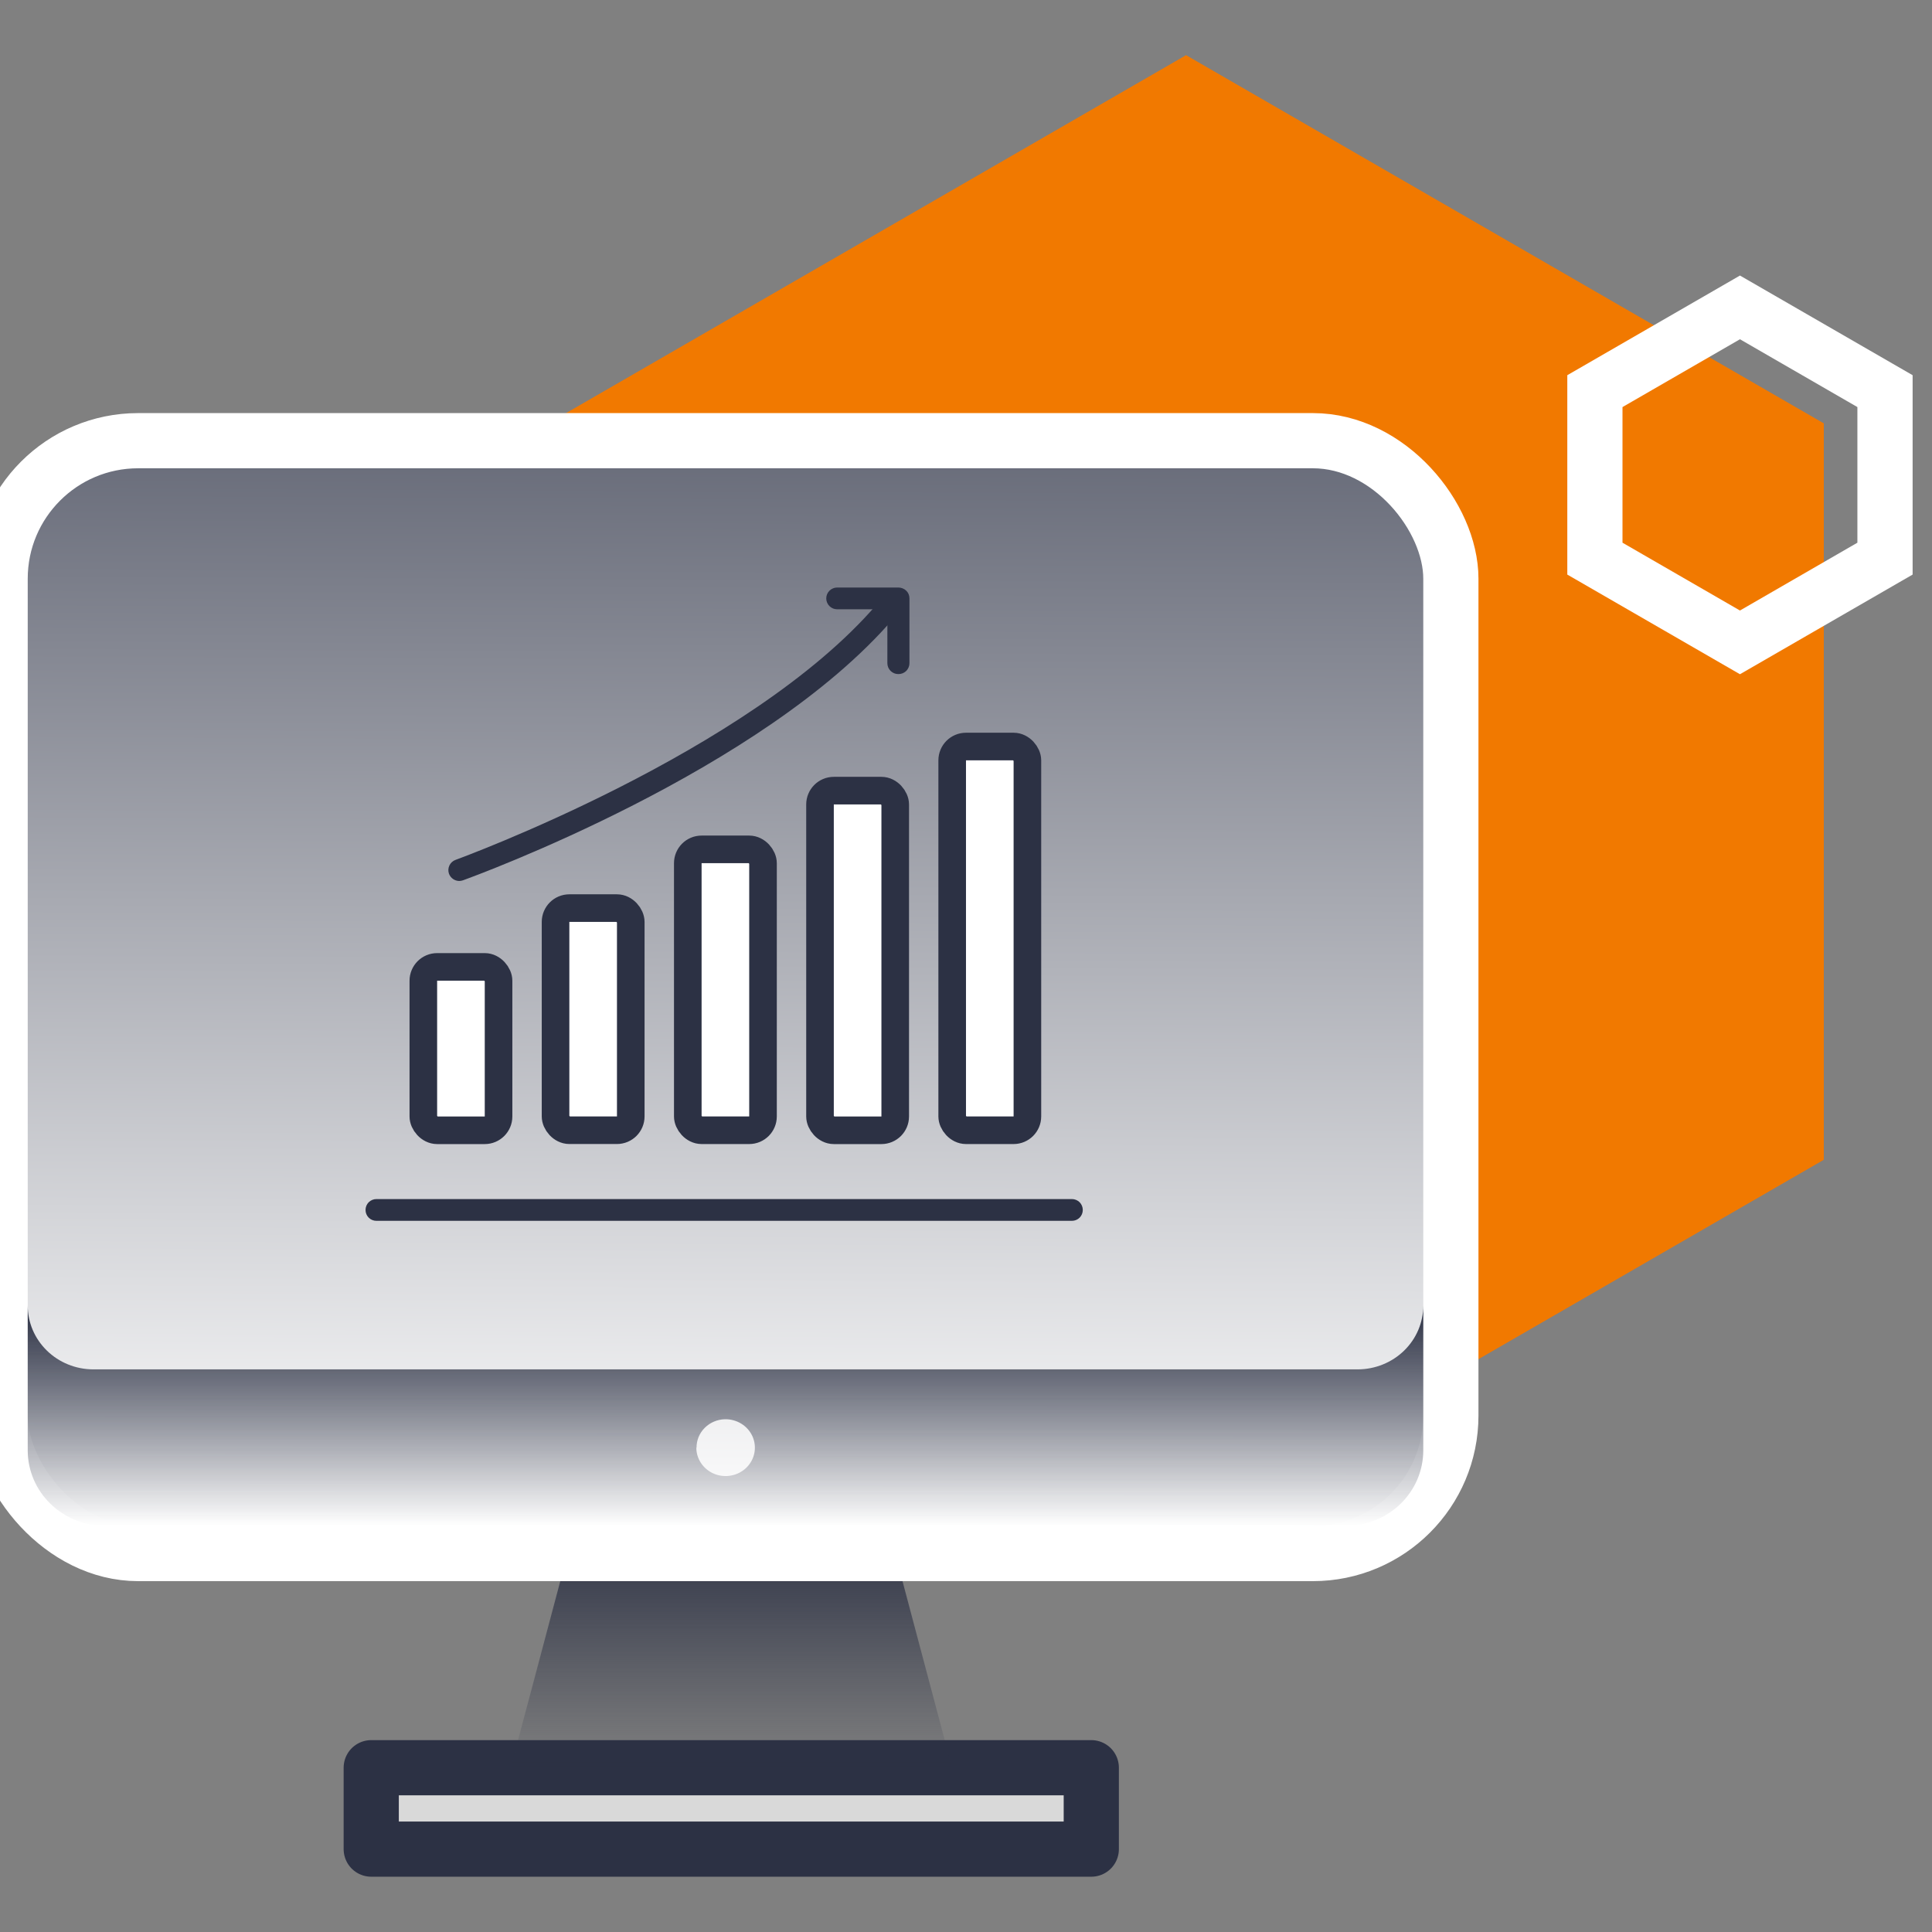 <svg width="60" height="60" viewBox="0 0 60 60" fill="none" xmlns="http://www.w3.org/2000/svg">
<rect x="0" y="0" width="60" height="60" fill="#808080" stroke="none"/>
<g clip-path="url(#clip0_1218_23867)">
<path d="M36.834 1.713L56.64 13.148V36.018L36.834 47.453L17.027 36.018V13.148L36.834 1.713Z" fill="#F17900"/>
<path d="M11.529 54.898H15.894H29.532H33.891V57.426H11.529V54.898Z" fill="#D9D9D9" stroke="#2C3144" stroke-width="1.714" stroke-linecap="round" stroke-linejoin="round"/>
<path d="M27.553 47.316L29.567 54.898H15.861L17.875 47.316H27.553Z" fill="url(#paint0_linear_1218_23867)"/>
<rect x="0.004" y="13.686" width="45.054" height="34.561" rx="4.286" fill="url(#paint1_linear_1218_23867)" stroke="white" stroke-width="1.714"/>
<path d="M2.889 42.527H42.173C42.712 42.524 43.228 42.314 43.608 41.943C43.988 41.572 44.201 41.07 44.201 40.547V45.06C44.197 45.677 43.944 46.268 43.494 46.704C43.044 47.14 42.436 47.387 41.8 47.39H3.269C2.632 47.388 2.022 47.142 1.571 46.706C1.12 46.27 0.865 45.678 0.861 45.06V40.547C0.861 41.07 1.075 41.572 1.455 41.943C1.834 42.314 2.35 42.524 2.889 42.527ZM21.625 44.959C21.625 45.134 21.679 45.305 21.78 45.451C21.881 45.596 22.024 45.709 22.191 45.776C22.358 45.842 22.542 45.858 22.719 45.822C22.896 45.787 23.058 45.701 23.184 45.576C23.311 45.45 23.396 45.291 23.429 45.119C23.461 44.947 23.441 44.769 23.369 44.608C23.297 44.447 23.177 44.31 23.025 44.216C22.873 44.121 22.695 44.073 22.515 44.076C22.278 44.081 22.052 44.177 21.887 44.342C21.721 44.507 21.63 44.728 21.632 44.959H21.625Z" fill="url(#paint2_linear_1218_23867)"/>
<rect x="13.147" y="30.028" width="2.336" height="5.074" rx="0.429" fill="white" stroke="#2C3144" stroke-width="0.857"/>
<rect x="17.253" y="28.202" width="2.336" height="6.898" rx="0.429" fill="white" stroke="#2C3144" stroke-width="0.857"/>
<rect x="21.36" y="26.378" width="2.336" height="8.723" rx="0.429" fill="white" stroke="#2C3144" stroke-width="0.857"/>
<rect x="25.466" y="24.554" width="2.336" height="10.548" rx="0.429" fill="white" stroke="#2C3144" stroke-width="0.857"/>
<rect x="29.571" y="23.184" width="2.336" height="11.917" rx="0.429" fill="white" stroke="#2C3144" stroke-width="0.857"/>
<path d="M33.29 37.914H11.69C11.6 37.914 11.514 37.879 11.45 37.815C11.387 37.752 11.352 37.666 11.352 37.576C11.352 37.487 11.387 37.401 11.45 37.337C11.514 37.274 11.6 37.238 11.69 37.238H33.29C33.379 37.238 33.465 37.274 33.529 37.337C33.592 37.401 33.627 37.487 33.627 37.576C33.627 37.666 33.592 37.752 33.529 37.815C33.465 37.879 33.379 37.914 33.29 37.914Z" fill="#2C3144"/>
<path d="M14.261 27.36C14.192 27.359 14.125 27.337 14.068 27.297C14.012 27.257 13.968 27.201 13.944 27.137C13.914 27.053 13.918 26.96 13.956 26.879C13.994 26.798 14.062 26.736 14.146 26.705C14.24 26.669 23.27 23.378 27.231 18.767C27.29 18.7 27.373 18.658 27.463 18.651C27.552 18.645 27.641 18.673 27.709 18.731C27.743 18.76 27.771 18.795 27.791 18.835C27.812 18.874 27.824 18.918 27.827 18.962C27.831 19.007 27.825 19.051 27.811 19.094C27.797 19.136 27.775 19.175 27.746 19.209C23.665 23.955 14.749 27.204 14.375 27.34C14.338 27.352 14.3 27.359 14.261 27.36Z" fill="#2C3144"/>
<path d="M27.896 20.934C27.806 20.934 27.72 20.898 27.657 20.835C27.593 20.771 27.558 20.686 27.558 20.596V18.922H25.998C25.909 18.922 25.823 18.886 25.759 18.823C25.696 18.76 25.66 18.674 25.66 18.584C25.66 18.494 25.696 18.408 25.759 18.345C25.823 18.282 25.909 18.246 25.998 18.246H27.906C27.995 18.248 28.081 18.283 28.145 18.345C28.177 18.376 28.202 18.413 28.219 18.454C28.236 18.495 28.244 18.54 28.244 18.584V20.596C28.244 20.641 28.235 20.686 28.217 20.728C28.2 20.769 28.174 20.807 28.141 20.838C28.109 20.87 28.07 20.895 28.028 20.911C27.986 20.927 27.941 20.935 27.896 20.934Z" fill="#2C3144"/>
<path fill-rule="evenodd" clip-rule="evenodd" d="M54.036 10.536L50.388 12.642V16.854L54.036 18.96L57.683 16.854V12.642L54.036 10.536ZM59.398 11.652L54.036 8.557L48.674 11.652V17.844L54.036 20.939L59.398 17.844V11.652Z" fill="white"/>
</g>
<defs>
<linearGradient id="paint0_linear_1218_23867" x1="22.714" y1="47.316" x2="22.714" y2="54.898" gradientUnits="userSpaceOnUse">
<stop stop-color="#2C3144"/>
<stop offset="1" stop-color="#2C3144" stop-opacity="0"/>
</linearGradient>
<linearGradient id="paint1_linear_1218_23867" x1="22.759" y1="0.629" x2="22.531" y2="47.39" gradientUnits="userSpaceOnUse">
<stop stop-color="#2C3144"/>
<stop offset="1" stop-color="white"/>
<stop offset="1" stop-color="white"/>
</linearGradient>
<linearGradient id="paint2_linear_1218_23867" x1="22.531" y1="40.547" x2="22.531" y2="47.39" gradientUnits="userSpaceOnUse">
<stop stop-color="#2C3144"/>
<stop offset="1" stop-color="#2C3144" stop-opacity="0"/>
</linearGradient>
<clipPath id="clip0_1218_23867">
<rect width="60" height="60" fill="white"/>
</clipPath>
</defs>
</svg>
